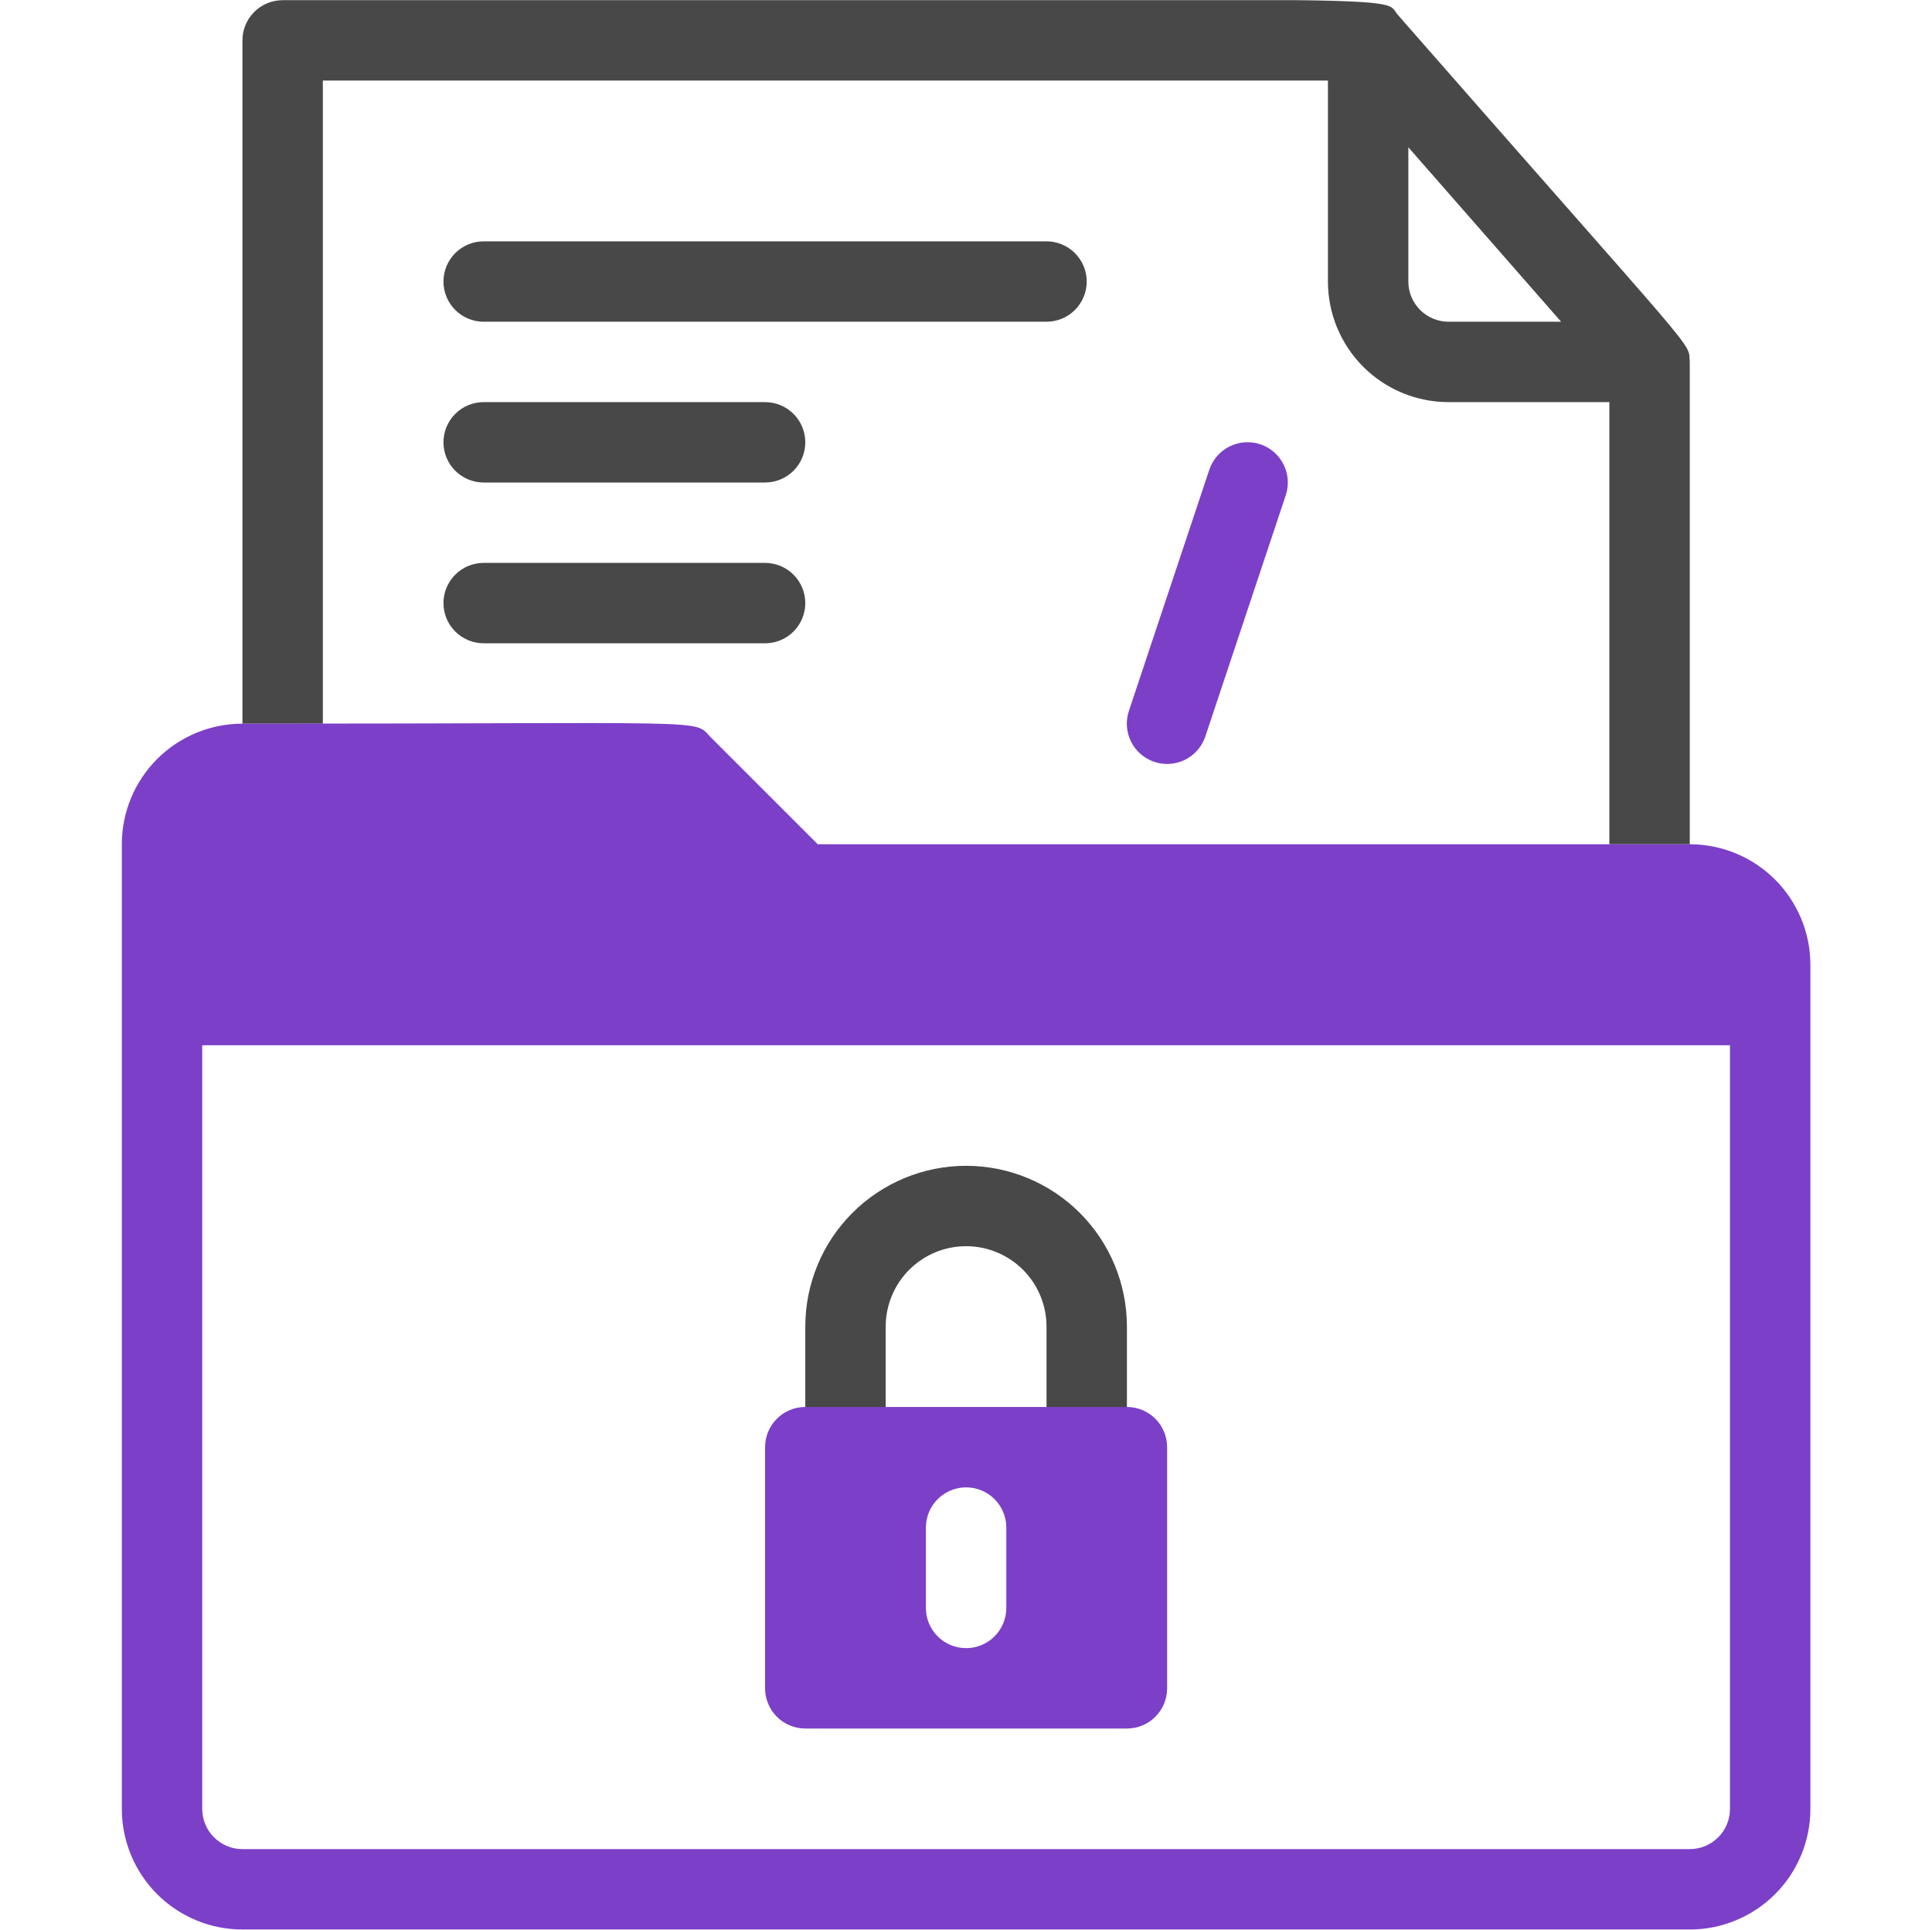 <?xml version="1.0" encoding="UTF-8"?> <svg xmlns="http://www.w3.org/2000/svg" width="1057" height="1056" viewBox="0 0 1057 1056" fill="none"> <g clip-path="url(#clip0_1_745)"> <path d="M572.548 791.936V725.95C572.548 714.283 567.914 703.093 559.664 694.843C551.414 686.594 540.225 681.959 528.557 681.959C516.89 681.959 505.701 686.594 497.451 694.843C489.201 703.093 484.566 714.283 484.566 725.95V791.936C484.566 797.77 482.249 803.364 478.124 807.489C473.999 811.614 468.405 813.932 462.571 813.932C456.737 813.932 451.143 811.614 447.018 807.489C442.893 803.364 440.575 797.77 440.575 791.936V725.95C440.575 702.615 449.845 680.237 466.345 663.737C482.845 647.237 505.223 637.968 528.557 637.968C551.892 637.968 574.27 647.237 590.77 663.737C607.27 680.237 616.539 702.615 616.539 725.95V791.936C616.539 797.77 614.222 803.364 610.097 807.489C605.972 811.614 600.377 813.932 594.544 813.932C588.71 813.932 583.116 811.614 578.991 807.489C574.866 803.364 572.548 797.77 572.548 791.936Z" fill="#484848"></path> <path d="M616.54 769.94H440.576C434.742 769.94 429.148 772.257 425.023 776.382C420.898 780.507 418.58 786.102 418.58 791.935V923.908C418.58 929.742 420.898 935.337 425.023 939.462C429.148 943.587 434.742 945.904 440.576 945.904H616.54C622.373 945.904 627.968 943.587 632.093 939.462C636.218 935.337 638.535 929.742 638.535 923.908V791.935C638.535 786.102 636.218 780.507 632.093 776.382C627.968 772.257 622.373 769.94 616.54 769.94ZM550.553 879.917C550.553 885.751 548.236 891.346 544.111 895.471C539.986 899.596 534.391 901.913 528.558 901.913C522.724 901.913 517.13 899.596 513.005 895.471C508.88 891.346 506.562 885.751 506.562 879.917V835.926C506.562 830.093 508.88 824.498 513.005 820.373C517.13 816.248 522.724 813.931 528.558 813.931C534.391 813.931 539.986 816.248 544.111 820.373C548.236 824.498 550.553 830.093 550.553 835.926V879.917Z" fill="#7C3FC8"></path> <path d="M924.477 198.057C923.377 186.179 933.935 201.356 765.229 8.675C754.232 -3.202 800.862 0.097 154.634 0.097C148.801 0.097 143.206 2.414 139.081 6.539C134.956 10.664 132.639 16.259 132.639 22.093V396.016H176.63V44.088H726.517V154.066C726.517 171.566 733.469 188.35 745.844 200.725C758.219 213.1 775.003 220.052 792.504 220.052H880.486V462.003H924.477C924.477 98.857 924.477 224.231 924.477 198.057ZM792.504 176.061C786.67 176.061 781.076 173.744 776.951 169.619C772.826 165.494 770.508 159.899 770.508 154.066V80.601L854.091 176.061H792.504Z" fill="#484848"></path> <path d="M572.548 176.062H264.611C258.778 176.062 253.183 173.744 249.058 169.619C244.933 165.495 242.616 159.9 242.616 154.066C242.616 148.233 244.933 142.638 249.058 138.513C253.183 134.388 258.778 132.071 264.611 132.071H572.548C578.382 132.071 583.976 134.388 588.101 138.513C592.226 142.638 594.544 148.233 594.544 154.066C594.544 159.9 592.226 165.495 588.101 169.619C583.976 173.744 578.382 176.062 572.548 176.062Z" fill="#484848"></path> <path d="M418.58 264.043H264.611C258.778 264.043 253.183 261.726 249.058 257.601C244.933 253.476 242.616 247.881 242.616 242.048C242.616 236.214 244.933 230.62 249.058 226.495C253.183 222.37 258.778 220.052 264.611 220.052H418.58C424.413 220.052 430.008 222.37 434.133 226.495C438.258 230.62 440.575 236.214 440.575 242.048C440.575 247.881 438.258 253.476 434.133 257.601C430.008 261.726 424.413 264.043 418.58 264.043Z" fill="#484848"></path> <path d="M418.58 352.026H264.611C258.778 352.026 253.183 349.709 249.058 345.584C244.933 341.459 242.616 335.864 242.616 330.031C242.616 324.197 244.933 318.602 249.058 314.477C253.183 310.353 258.778 308.035 264.611 308.035H418.58C424.413 308.035 430.008 310.353 434.133 314.477C438.258 318.602 440.575 324.197 440.575 330.031C440.575 335.864 438.258 341.459 434.133 345.584C430.008 349.709 424.413 352.026 418.58 352.026Z" fill="#484848"></path> <path d="M617.639 388.978L661.63 257.005C663.497 251.463 667.489 246.89 672.727 244.291C677.966 241.692 684.022 241.281 689.564 243.148C695.106 245.014 699.679 249.006 702.278 254.245C704.877 259.484 705.288 265.54 703.421 271.082L659.43 403.055C657.564 408.597 653.572 413.17 648.333 415.769C643.094 418.368 637.038 418.779 631.496 416.912C625.954 415.045 621.381 411.054 618.782 405.815C616.183 400.576 615.772 394.52 617.639 388.978Z" fill="#7C3FC8"></path> <path d="M924.476 462.003H447.394L388.446 403.055C379.428 393.377 391.306 396.016 132.639 396.016C115.138 396.016 98.354 402.968 85.979 415.343C73.604 427.718 66.652 444.502 66.652 462.003V989.895C66.652 1007.4 73.604 1024.18 85.979 1036.55C98.354 1048.93 115.138 1055.88 132.639 1055.88H924.476C941.977 1055.88 958.761 1048.93 971.136 1036.55C983.511 1024.18 990.463 1007.4 990.463 989.895V527.989C990.463 510.489 983.511 493.705 971.136 481.33C958.761 468.955 941.977 462.003 924.476 462.003ZM946.472 989.895C946.472 995.728 944.155 1001.32 940.03 1005.45C935.905 1009.57 930.31 1011.89 924.476 1011.89H132.639C126.805 1011.89 121.21 1009.57 117.085 1005.45C112.96 1001.32 110.643 995.728 110.643 989.895V571.98H946.472V989.895Z" fill="#7C3FC8"></path> </g> <defs> <clipPath id="clip0_1_745"> <rect width="1055.78" height="1055.78" fill="white" transform="translate(0.666 0.098)"></rect> </clipPath> </defs> </svg> 
